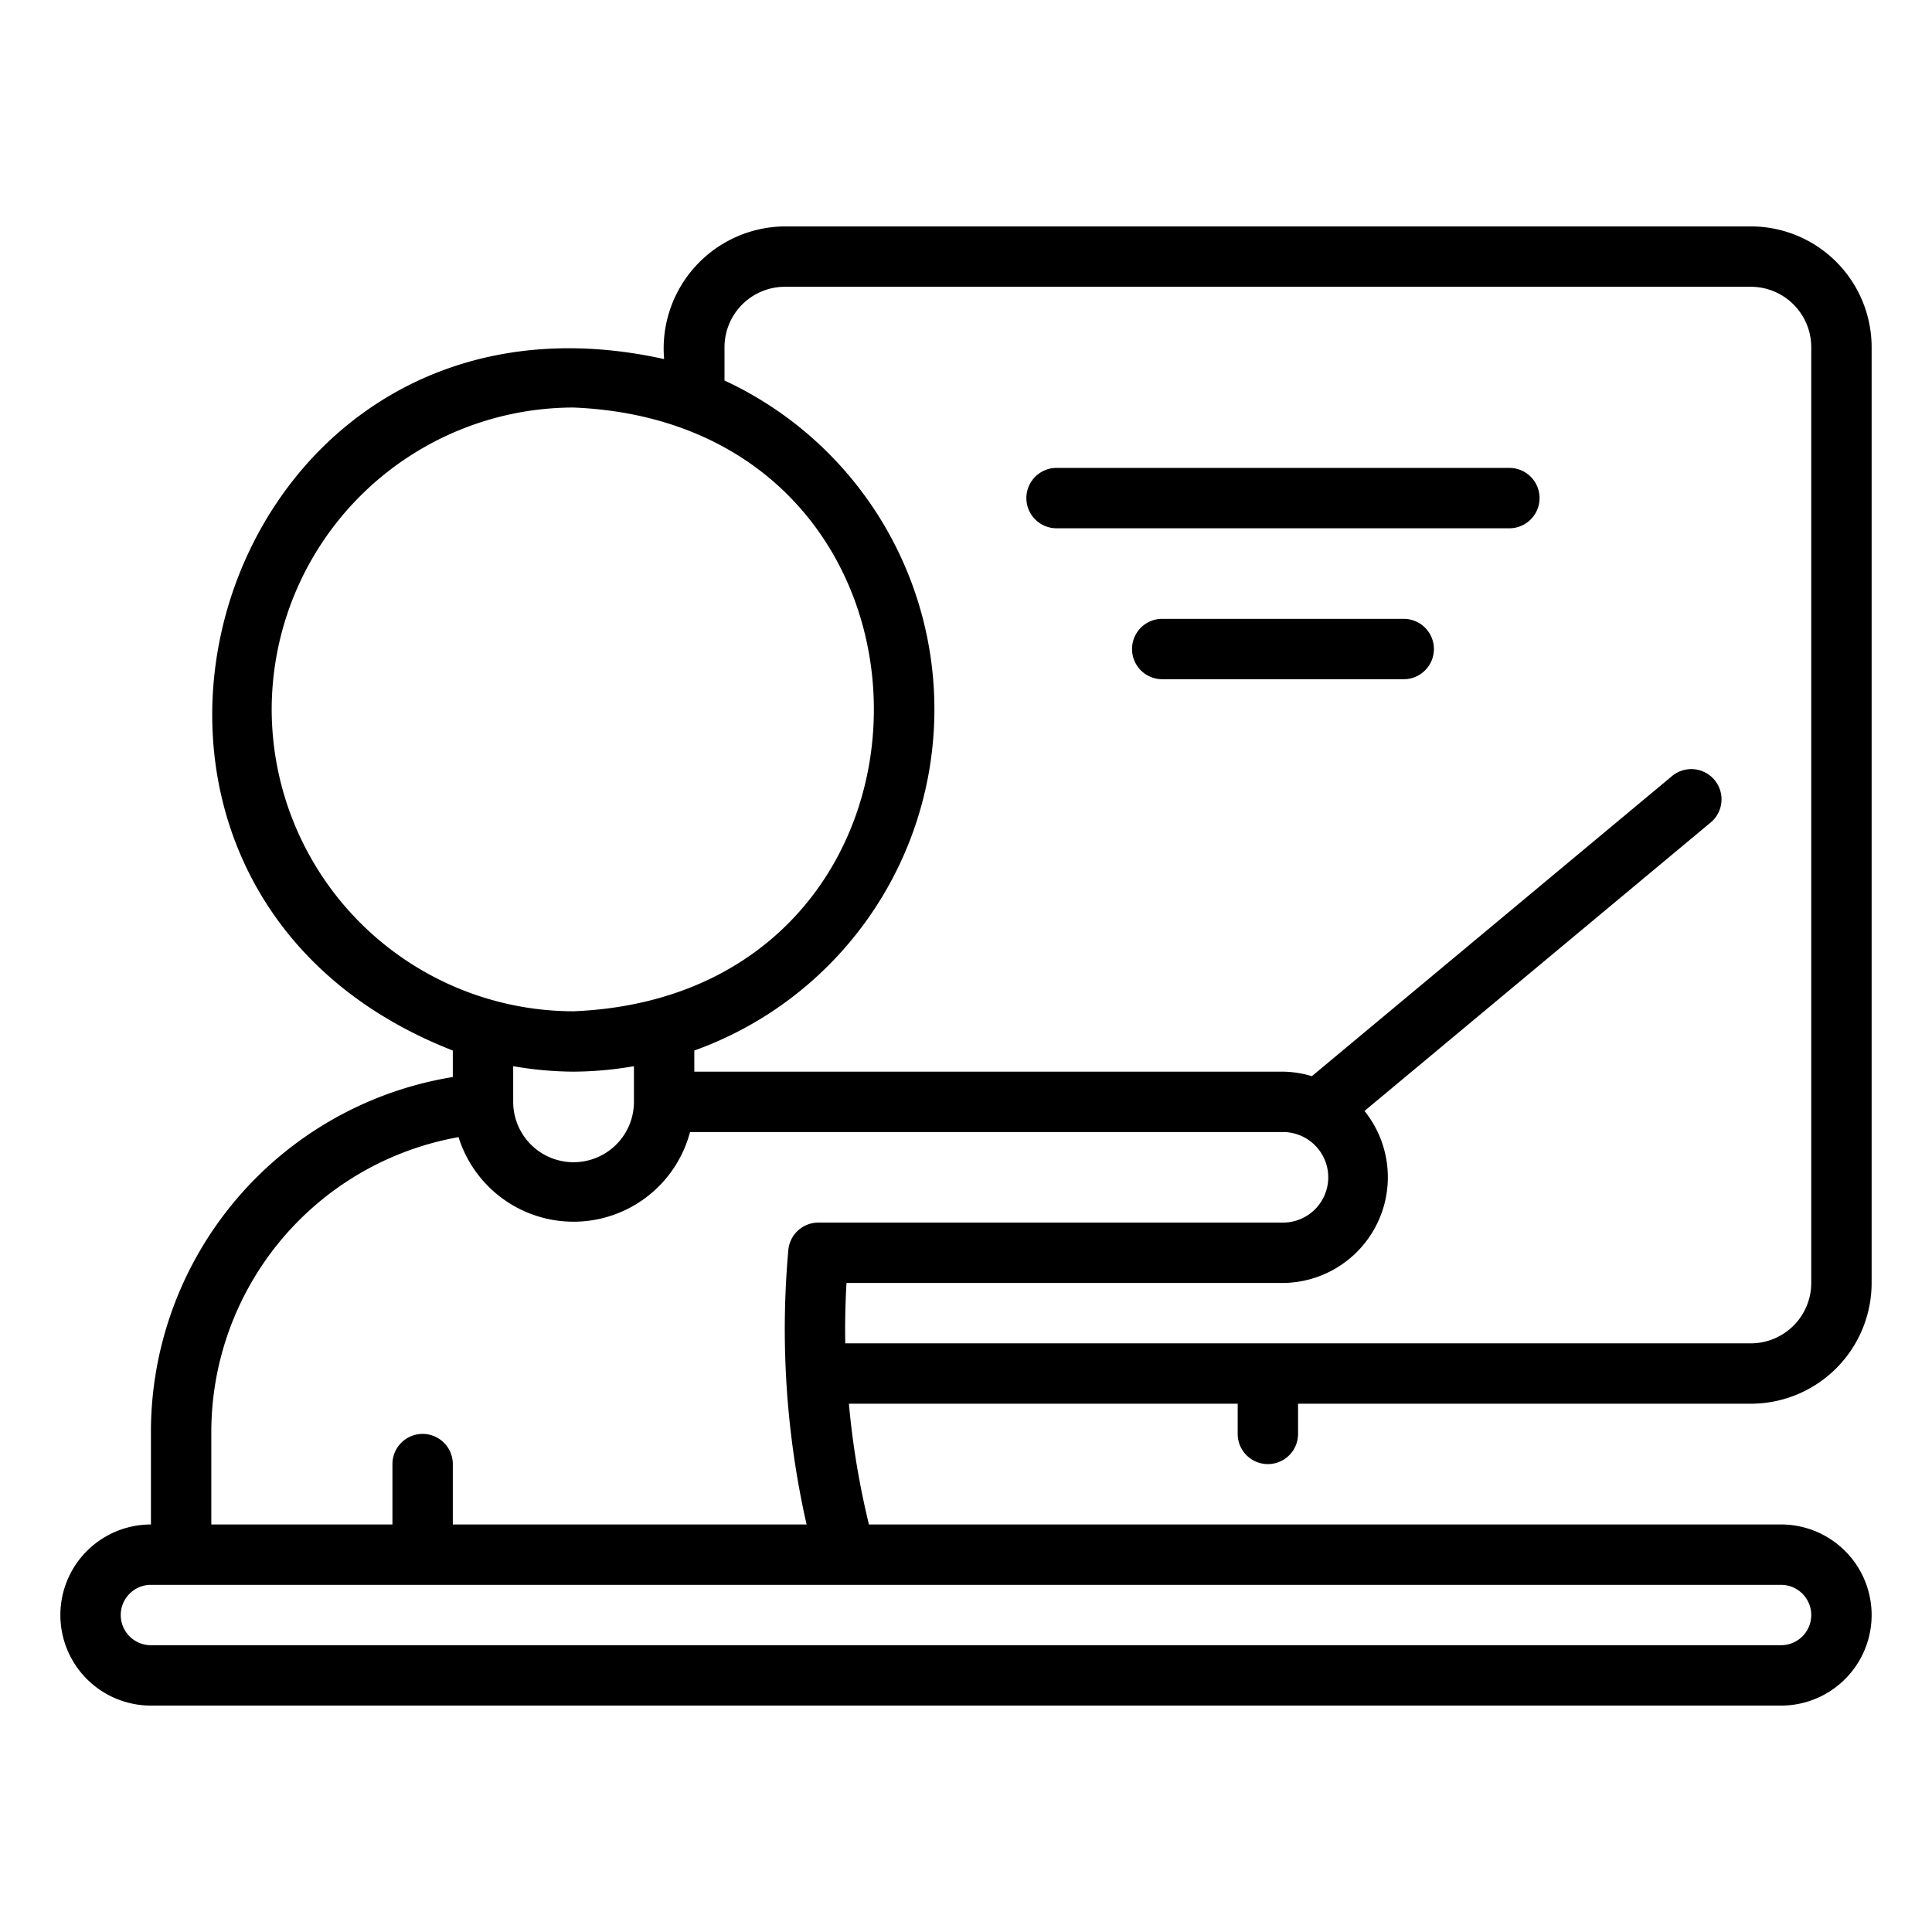 <?xml version="1.0" encoding="UTF-8"?>
<svg xmlns="http://www.w3.org/2000/svg" viewBox="0 0 64 64" width="512" height="512"><path d="M58,7.5H26a4.044,4.044,0,0,0-4,4.395C7.024,8.575.84,29.267,15,34.8v.878A11.912,11.912,0,0,0,5,47.5v3a3,3,0,0,0,0,6H59a3,3,0,0,0,0-6H28.785a27.095,27.095,0,0,1-.664-4H41v1a1,1,0,0,0,2,0v-1H58a4.004,4.004,0,0,0,4-4v-31A4.004,4.004,0,0,0,58,7.5ZM9,23.5a10.012,10.012,0,0,1,10-10c13.266.55,13.262,19.452-0,20A10.012,10.012,0,0,1,9,23.5Zm10,12a11.983,11.983,0,0,0,2-.181V36.5a2,2,0,0,1-4,0V35.319A11.983,11.983,0,0,0,19,35.5Zm41,18a1.001,1.001,0,0,1-1,1H5a1,1,0,0,1,0-2H59A1.001,1.001,0,0,1,60,53.5Zm-45-3v-2a1,1,0,0,0-2,0v2H7v-3a9.928,9.928,0,0,1,8.19-9.831A3.991,3.991,0,0,0,22.858,37.5H42.5a1.5,1.5,0,0,1-0,3H27.11a.999.999,0,0,0-.996.915,29.343,29.343,0,0,0,.605,9.085Zm45-8a2.003,2.003,0,0,1-2,2H28.001c-.013-.642.001-1.3.04-2H42.5a3.503,3.503,0,0,0,2.701-5.698l11.44-9.533a1.001,1.001,0,1,0-1.281-1.537L43.457,35.65A3.452,3.452,0,0,0,42.5,35.5H23v-.7a12.008,12.008,0,0,0,1-22.195V11.5a2.003,2.003,0,0,1,2-2H58a2.003,2.003,0,0,1,2,2Z"/><path d="M50,15.5H35a1,1,0,0,0,0,2H50A1,1,0,0,0,50,15.5Z"/><path d="M46.5,20.5h-8a1,1,0,0,0,0,2h8A1,1,0,0,0,46.5,20.5Z"/></svg>
